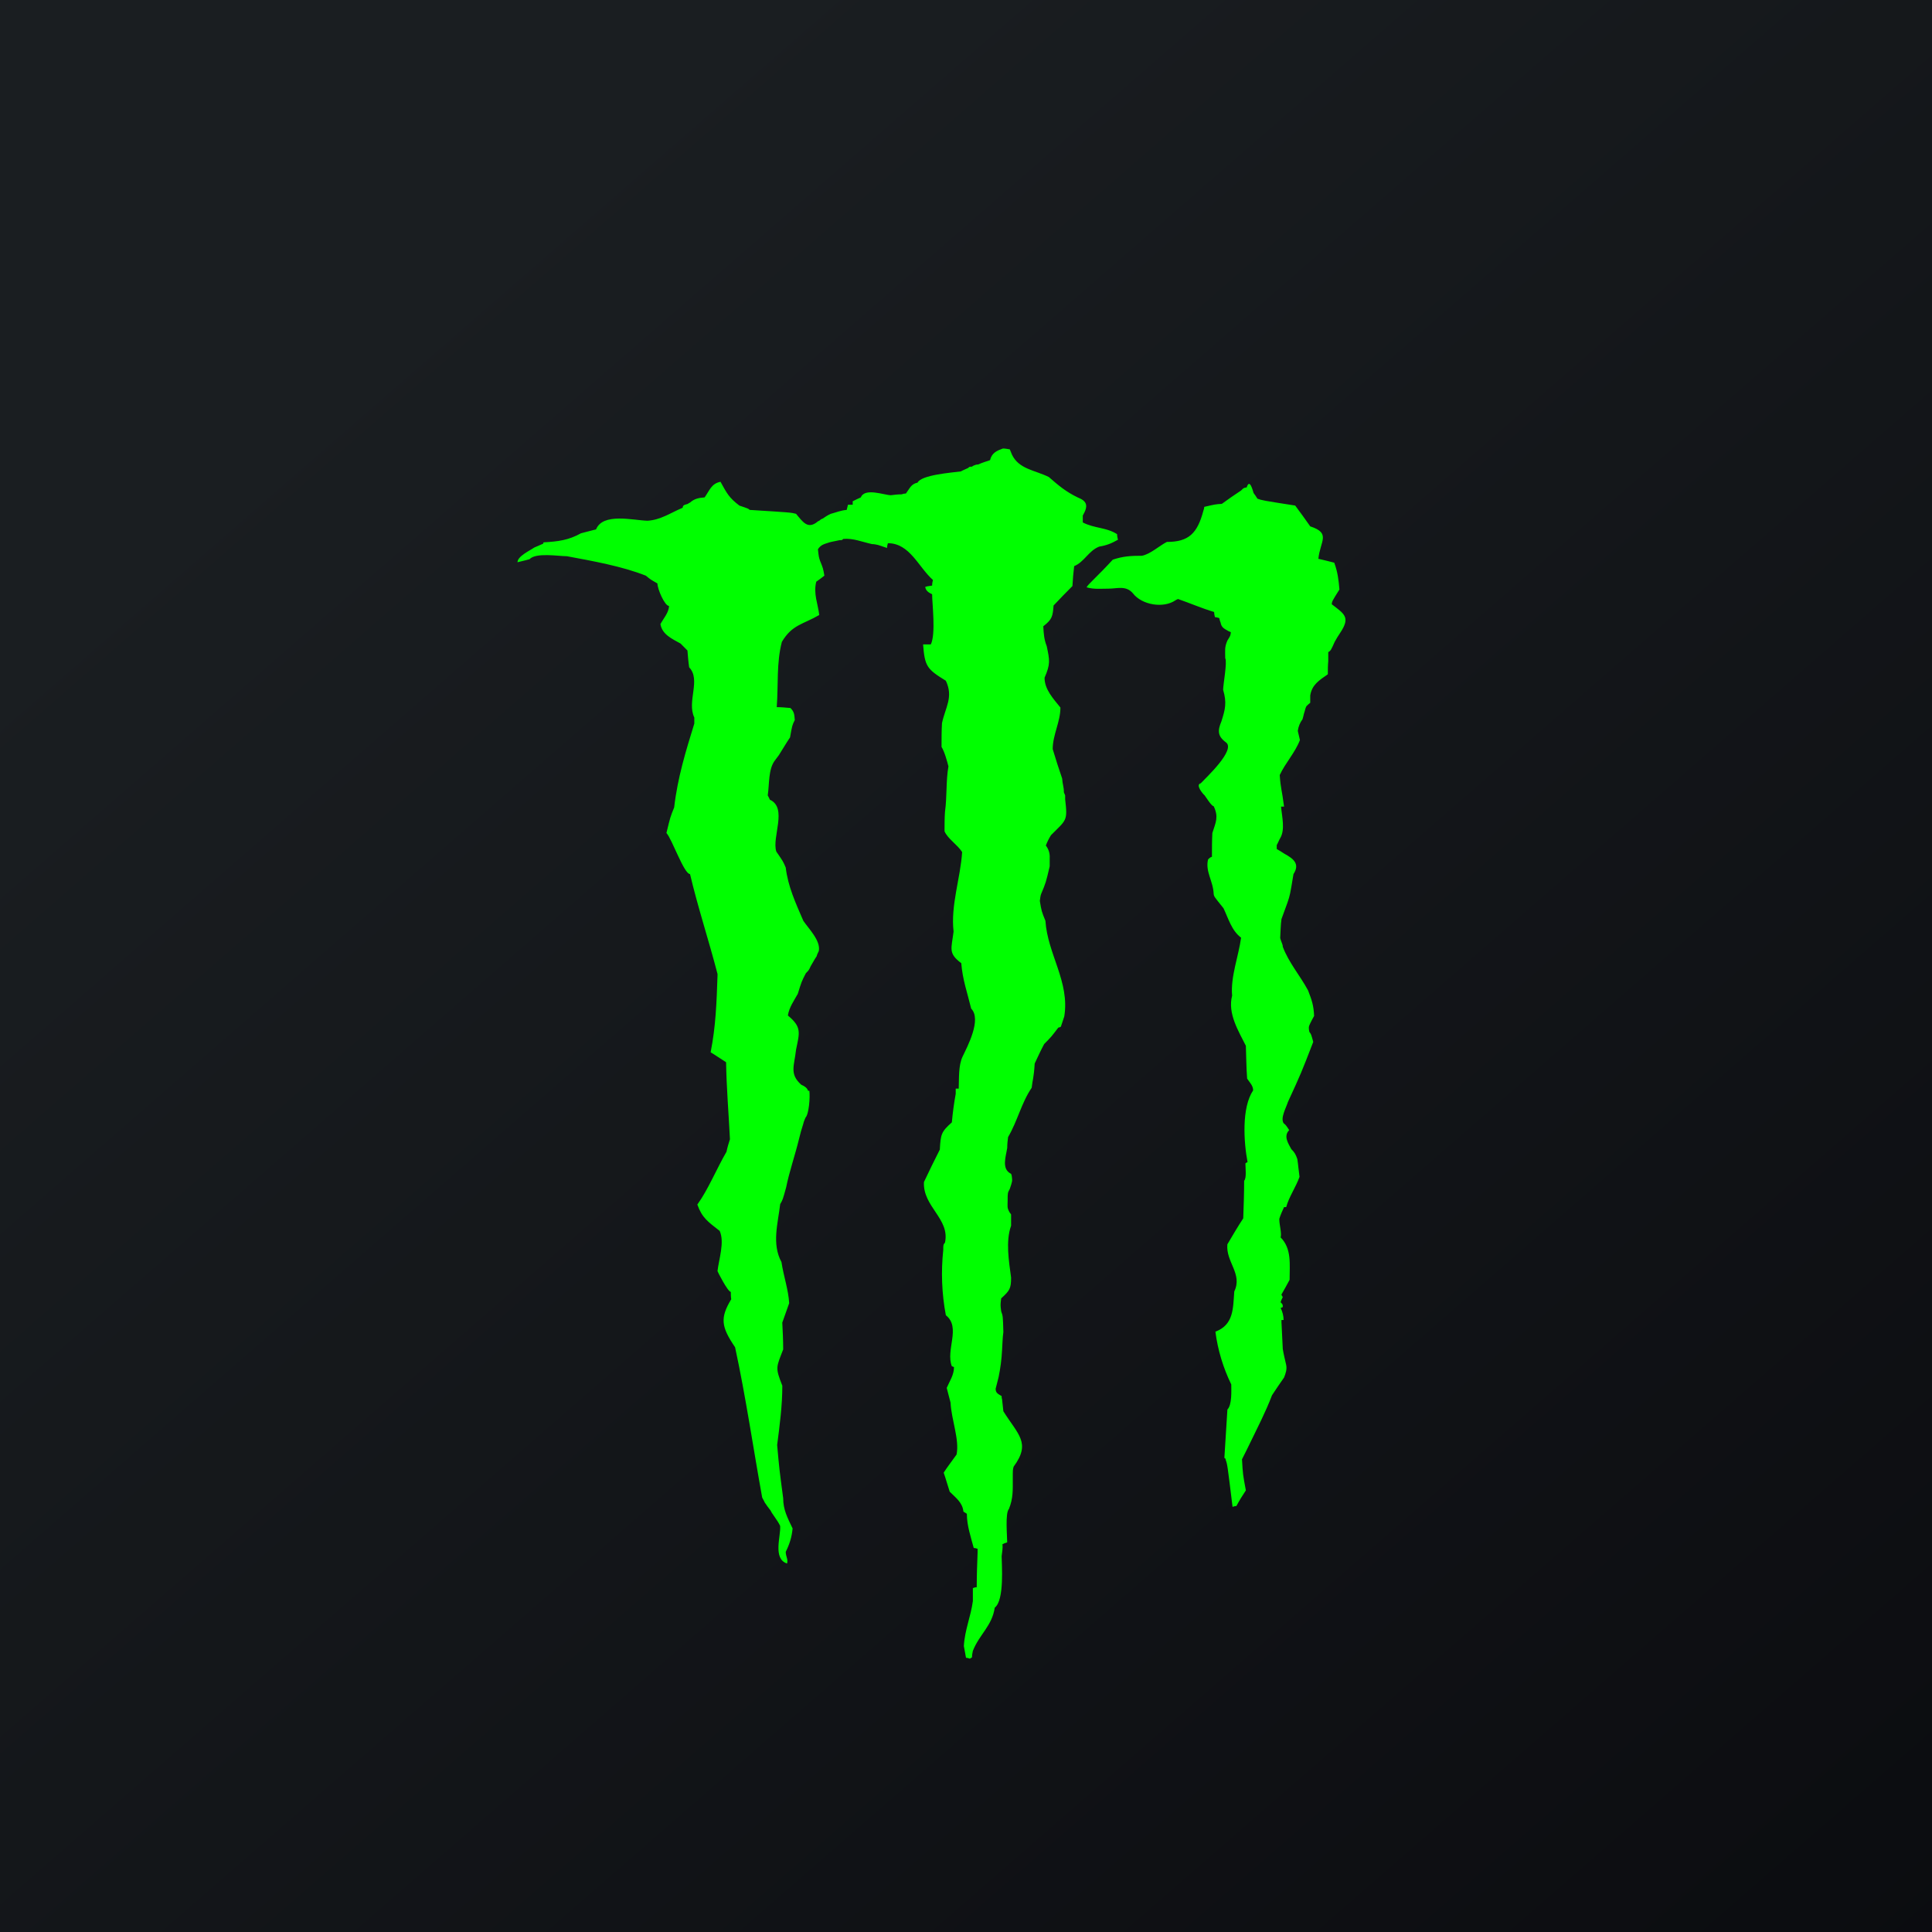 <svg width="56" height="56" viewBox="0 0 56 56" fill="none" xmlns="http://www.w3.org/2000/svg">
<g clip-path="url(#clip0_2086_1505)">
<path d="M0 0H56V56H0V0Z" fill="url(#paint0_linear_2086_1505)"/>
<path d="M29.033 45.106C29.033 45.331 29.12 46.385 28.833 46.598C28.759 47.124 28.386 47.375 28.199 47.851C28.187 47.914 28.174 47.964 28.174 48.039C28.15 48.052 28.137 48.064 28.112 48.077C28.075 48.064 28.038 48.052 28 48.052C27.976 47.939 27.963 47.826 27.938 47.713C27.963 47.249 28.138 46.861 28.199 46.41V46.033C28.234 46.016 28.272 46.007 28.311 46.008V45.996C28.311 45.657 28.324 45.331 28.336 45.006V44.893C28.3 44.879 28.262 44.87 28.224 44.868C28.137 44.542 28.025 44.216 28.025 43.878C27.988 43.852 27.963 43.84 27.925 43.815C27.901 43.551 27.702 43.413 27.528 43.238C27.465 43.05 27.416 42.862 27.353 42.686C27.465 42.511 27.603 42.336 27.727 42.16C27.814 41.721 27.577 41.157 27.552 40.655C27.515 40.505 27.478 40.367 27.441 40.229C27.528 40.029 27.652 39.853 27.652 39.627C27.633 39.615 27.612 39.607 27.59 39.602C27.403 39.126 27.863 38.474 27.416 38.123C27.298 37.499 27.273 36.861 27.341 36.23C27.341 36.08 27.341 36.08 27.391 36.017C27.541 35.327 26.744 34.977 26.781 34.262C26.931 33.948 27.08 33.635 27.241 33.322C27.266 32.882 27.279 32.808 27.59 32.532C27.615 32.255 27.652 31.978 27.702 31.704V31.554H27.789C27.801 31.266 27.776 30.89 27.901 30.626C28.038 30.338 28.461 29.548 28.15 29.235C28.038 28.771 27.9 28.395 27.863 27.918C27.478 27.63 27.577 27.505 27.64 27.003C27.552 26.238 27.839 25.461 27.888 24.697C27.751 24.483 27.465 24.307 27.378 24.095C27.378 23.907 27.378 23.719 27.391 23.531C27.453 23.079 27.416 22.641 27.491 22.214C27.453 22.064 27.378 21.788 27.291 21.65C27.291 21.412 27.291 21.186 27.304 20.96C27.404 20.497 27.64 20.208 27.416 19.732C26.868 19.394 26.806 19.318 26.756 18.679H26.98C27.13 18.379 27.018 17.488 27.018 17.225C26.906 17.175 26.831 17.112 26.818 17.012C26.881 16.987 26.955 16.987 27.018 16.974C27.018 16.911 27.03 16.861 27.042 16.811C26.619 16.435 26.371 15.745 25.736 15.745C25.721 15.789 25.712 15.836 25.711 15.883C25.624 15.858 25.537 15.821 25.45 15.796C25.388 15.783 25.338 15.771 25.276 15.771C24.99 15.708 24.729 15.595 24.442 15.621C24.405 15.658 24.405 15.658 24.33 15.658C24.23 15.683 24.131 15.695 24.044 15.72C23.895 15.77 23.796 15.783 23.708 15.921C23.733 16.147 23.733 16.147 23.771 16.259C23.858 16.473 23.858 16.473 23.895 16.686C23.82 16.748 23.745 16.799 23.659 16.861C23.572 17.212 23.709 17.501 23.746 17.826C23.273 18.102 22.962 18.102 22.663 18.604C22.502 19.218 22.563 19.857 22.514 20.497C22.639 20.497 22.775 20.509 22.912 20.522C23.024 20.635 23.024 20.71 23.037 20.872C22.962 21.023 22.962 21.023 22.9 21.374C22.788 21.537 22.688 21.713 22.576 21.888L22.464 22.038C22.265 22.29 22.303 22.741 22.253 23.054C22.278 23.092 22.29 23.129 22.315 23.18C22.837 23.418 22.365 24.27 22.502 24.684C22.701 24.972 22.701 24.972 22.775 25.148C22.838 25.687 23.062 26.176 23.285 26.69C23.435 26.915 23.795 27.266 23.733 27.567C23.708 27.617 23.683 27.667 23.671 27.717C23.609 27.805 23.559 27.906 23.497 28.007C23.447 28.119 23.447 28.119 23.36 28.207C23.236 28.445 23.236 28.445 23.124 28.808C23.012 29.009 22.874 29.198 22.837 29.435C23.248 29.774 23.173 29.937 23.074 30.425C23.024 30.89 22.874 31.128 23.224 31.441C23.31 31.479 23.397 31.529 23.422 31.617H23.46C23.484 31.805 23.447 32.294 23.348 32.394C23.323 32.457 23.298 32.507 23.285 32.569C23.235 32.719 23.198 32.858 23.161 33.009C23.049 33.472 22.875 33.973 22.788 34.412C22.688 34.776 22.688 34.776 22.614 34.902C22.551 35.452 22.364 36.054 22.651 36.581C22.713 36.995 22.85 37.371 22.875 37.772C22.813 37.96 22.738 38.148 22.675 38.336C22.688 38.586 22.701 38.85 22.701 39.113C22.501 39.64 22.464 39.627 22.676 40.166C22.676 40.743 22.601 41.307 22.526 41.884C22.589 42.586 22.589 42.586 22.701 43.426C22.701 43.764 22.825 43.99 22.974 44.303C22.95 44.554 22.887 44.755 22.775 44.98C22.775 45.118 22.85 45.194 22.813 45.319C22.39 45.181 22.639 44.517 22.613 44.229C22.539 44.065 22.365 43.865 22.34 43.789C22.278 43.714 22.228 43.639 22.166 43.551C22.141 43.489 22.103 43.438 22.091 43.401C21.83 41.959 21.618 40.492 21.307 39.051C20.897 38.449 20.872 38.198 21.195 37.659C21.183 37.584 21.183 37.509 21.183 37.446C21.096 37.446 20.797 36.856 20.797 36.844C20.835 36.506 21.009 36.004 20.86 35.678C20.524 35.415 20.35 35.302 20.213 34.914C20.523 34.487 20.773 33.874 21.058 33.384C21.083 33.259 21.121 33.134 21.158 33.021C21.121 32.281 21.058 31.529 21.046 30.789C20.884 30.689 20.747 30.589 20.598 30.501C20.748 29.749 20.772 29.047 20.798 28.269V28.232C20.548 27.267 20.225 26.289 20.001 25.336C19.827 25.336 19.479 24.32 19.317 24.145C19.429 23.681 19.429 23.681 19.541 23.405C19.641 22.54 19.877 21.775 20.125 20.973V20.798C19.902 20.334 20.325 19.707 19.976 19.343C19.951 19.18 19.939 19.005 19.926 18.855L19.727 18.654C19.479 18.516 19.192 18.391 19.143 18.09C19.23 17.927 19.391 17.751 19.391 17.563C19.267 17.563 19.056 17.074 19.056 16.911C18.856 16.798 18.856 16.798 18.72 16.686C18.023 16.41 17.165 16.259 16.43 16.122C16.182 16.122 15.535 16.009 15.348 16.209C15.174 16.259 15.088 16.272 15 16.297C15 16.122 15.36 15.959 15.485 15.871L15.746 15.758C15.746 15.733 15.746 15.733 15.759 15.72C16.182 15.695 16.48 15.658 16.841 15.457L17.277 15.344C17.476 14.855 18.347 15.081 18.769 15.094C19.155 15.069 19.429 14.868 19.789 14.717C19.789 14.63 19.864 14.63 19.939 14.605C19.964 14.58 19.976 14.58 20.001 14.567C20.125 14.454 20.262 14.429 20.424 14.417C20.574 14.204 20.624 14.015 20.884 13.965C21.071 14.304 21.134 14.429 21.432 14.655C21.693 14.743 21.693 14.743 21.73 14.78C22.925 14.855 22.925 14.855 23.074 14.893C23.273 15.131 23.41 15.344 23.684 15.131C23.708 15.106 23.721 15.106 23.746 15.094C23.774 15.066 23.808 15.044 23.846 15.031C23.92 14.981 23.994 14.931 24.082 14.893C24.231 14.855 24.368 14.793 24.542 14.78L24.579 14.63H24.716V14.53C24.794 14.49 24.872 14.452 24.952 14.417C25.064 14.128 25.637 14.354 25.823 14.354C25.923 14.341 26.023 14.329 26.134 14.329C26.174 14.313 26.216 14.305 26.259 14.304C26.371 14.154 26.408 14.028 26.595 13.99C26.706 13.765 27.565 13.702 27.851 13.664C27.913 13.627 27.988 13.602 28.063 13.564C28.1 13.527 28.1 13.527 28.174 13.527C28.199 13.502 28.212 13.502 28.237 13.489C28.272 13.472 28.31 13.463 28.349 13.464C28.461 13.414 28.585 13.376 28.697 13.338C28.747 13.125 28.897 13.063 29.07 13C29.132 13 29.195 13.012 29.27 13.025C29.294 13.075 29.307 13.125 29.331 13.175C29.531 13.602 30.003 13.627 30.401 13.827C30.688 14.078 30.899 14.254 31.235 14.417C31.521 14.529 31.545 14.667 31.385 14.943V15.143C31.72 15.319 32.068 15.282 32.379 15.483C32.379 15.533 32.392 15.595 32.404 15.645C32.205 15.758 32.068 15.808 31.857 15.845C31.546 15.971 31.434 16.285 31.135 16.41C31.112 16.602 31.095 16.794 31.085 16.987C30.899 17.175 30.712 17.363 30.538 17.551C30.513 17.864 30.501 17.951 30.24 18.153C30.252 18.378 30.265 18.541 30.34 18.729C30.426 19.143 30.451 19.243 30.277 19.644C30.277 19.983 30.526 20.246 30.737 20.509C30.737 20.923 30.513 21.299 30.513 21.713C30.6 22.001 30.687 22.277 30.787 22.565C30.799 22.753 30.837 22.791 30.837 22.966C30.849 22.991 30.862 23.029 30.874 23.054V23.167C30.949 23.807 30.911 23.757 30.464 24.207C30.401 24.307 30.352 24.408 30.314 24.508C30.395 24.611 30.435 24.741 30.426 24.872V25.11C30.314 25.587 30.314 25.587 30.177 25.913C30.153 25.975 30.153 26.038 30.14 26.113C30.19 26.414 30.19 26.414 30.302 26.69C30.364 27.655 31.011 28.457 30.849 29.46C30.812 29.56 30.787 29.66 30.749 29.761C30.726 29.773 30.701 29.782 30.675 29.786C30.476 30.049 30.476 30.049 30.265 30.263C30.165 30.451 30.078 30.639 29.991 30.827C29.966 31.253 29.929 31.291 29.904 31.529C29.605 31.968 29.494 32.494 29.22 32.958C29.207 33.058 29.195 33.158 29.195 33.271C29.157 33.522 29.02 33.886 29.307 34.024C29.322 34.055 29.33 34.089 29.331 34.124C29.344 34.237 29.344 34.237 29.269 34.462C29.207 34.575 29.207 34.575 29.207 34.801C29.207 34.976 29.182 35.001 29.269 35.151C29.282 35.164 29.294 35.177 29.307 35.202V35.528C29.145 35.979 29.244 36.556 29.307 37.032C29.307 37.346 29.269 37.408 29.02 37.634C28.996 37.822 28.996 37.822 29.02 38.01C29.07 38.148 29.07 38.148 29.083 38.612C29.058 38.787 29.058 38.962 29.045 39.138C29.032 39.4 28.998 39.66 28.945 39.916C28.921 40.029 28.884 40.141 28.859 40.254C28.859 40.38 28.933 40.404 29.033 40.467C29.033 40.492 29.033 40.53 29.045 40.555L29.083 40.906C29.506 41.583 29.891 41.821 29.381 42.511C29.356 42.598 29.356 42.598 29.356 42.861C29.356 43.201 29.369 43.426 29.244 43.739C29.132 43.852 29.194 44.529 29.194 44.705C29.171 44.717 29.146 44.725 29.12 44.73C29.095 44.742 29.083 44.755 29.058 44.755C29.07 44.88 29.045 44.994 29.033 45.106ZM34.88 14.806C34.892 14.768 34.905 14.73 34.905 14.692C35.228 14.617 35.228 14.617 35.415 14.605C35.602 14.467 35.788 14.341 35.975 14.216C36.049 14.141 36.049 14.141 36.136 14.128C36.223 13.852 36.311 14.216 36.336 14.291C36.373 14.341 36.41 14.391 36.447 14.454C36.584 14.504 36.584 14.504 37.542 14.654C37.692 14.855 37.828 15.044 37.978 15.257C38.588 15.457 38.264 15.683 38.214 16.197C38.376 16.234 38.525 16.272 38.674 16.31C38.774 16.585 38.799 16.799 38.824 17.087C38.612 17.425 38.612 17.425 38.6 17.513C38.973 17.801 39.147 17.889 38.848 18.34C38.79 18.425 38.736 18.513 38.687 18.604C38.575 18.854 38.575 18.854 38.5 18.904V19.168C38.488 19.281 38.488 19.418 38.488 19.544C38.238 19.719 38.028 19.844 37.978 20.158V20.371C37.94 20.397 37.903 20.434 37.866 20.471C37.841 20.521 37.828 20.572 37.816 20.622C37.791 20.685 37.779 20.772 37.754 20.848C37.68 20.947 37.633 21.064 37.617 21.186C37.642 21.274 37.654 21.362 37.679 21.45C37.542 21.813 37.256 22.114 37.094 22.465C37.119 22.854 37.157 22.891 37.219 23.38H37.132C37.157 23.669 37.256 24.045 37.107 24.295C37.069 24.358 37.045 24.433 37.007 24.495V24.609C37.07 24.646 37.157 24.696 37.231 24.747C37.48 24.884 37.691 25.035 37.492 25.336C37.393 25.938 37.393 25.938 37.318 26.163C37.256 26.326 37.206 26.477 37.144 26.64C37.119 26.815 37.119 27.003 37.107 27.191C37.144 27.329 37.182 27.367 37.182 27.442C37.356 27.906 37.679 28.269 37.915 28.708C38.027 28.997 38.077 29.147 38.09 29.448C38.05 29.518 38.013 29.589 37.978 29.661C37.928 29.761 37.928 29.799 37.953 29.911C38.003 29.974 38.003 29.974 38.065 30.2C37.716 31.103 37.716 31.103 37.331 31.942C37.281 32.105 37.107 32.406 37.206 32.557C37.269 32.607 37.269 32.607 37.368 32.757C37.194 32.933 37.343 33.146 37.43 33.309C37.53 33.409 37.555 33.459 37.604 33.597C37.629 33.76 37.642 33.936 37.667 34.111C37.567 34.4 37.356 34.701 37.281 34.989H37.219C37.169 35.102 37.119 35.202 37.082 35.327V35.352C37.082 35.502 37.157 35.754 37.119 35.866C37.443 36.192 37.38 36.644 37.38 37.095C37.306 37.233 37.231 37.371 37.144 37.521V37.534C37.157 37.559 37.169 37.571 37.182 37.597C37.157 37.647 37.132 37.697 37.119 37.747C37.182 37.81 37.182 37.81 37.182 37.885C37.157 37.897 37.144 37.91 37.119 37.91C37.174 38.019 37.204 38.138 37.206 38.26H37.144V38.324L37.182 39.101C37.206 39.251 37.244 39.401 37.281 39.565C37.306 39.69 37.269 39.803 37.219 39.928C37.107 40.091 36.982 40.267 36.87 40.442C36.684 40.932 36.448 41.382 36.236 41.822C36.161 41.972 36.086 42.135 36 42.298C36.025 42.736 36.025 42.736 36.112 43.2C36.012 43.35 35.925 43.489 35.838 43.652C35.8 43.654 35.762 43.663 35.726 43.677C35.576 42.448 35.576 42.448 35.526 42.31V42.285C35.502 42.273 35.502 42.26 35.489 42.26C35.514 41.796 35.552 41.32 35.577 40.856C35.714 40.718 35.689 40.304 35.689 40.129C35.454 39.647 35.298 39.13 35.229 38.599C35.763 38.399 35.739 37.922 35.776 37.434C36.024 36.92 35.526 36.581 35.576 36.067C35.726 35.817 35.876 35.553 36.036 35.315C36.049 34.951 36.062 34.588 36.062 34.225C36.137 34.149 36.099 33.848 36.099 33.723C36.124 33.698 36.137 33.698 36.161 33.685C36.049 33.095 35.987 32.105 36.323 31.605C36.323 31.466 36.223 31.378 36.149 31.265C36.124 30.94 36.124 30.626 36.112 30.313C35.9 29.887 35.577 29.373 35.714 28.859C35.664 28.319 35.9 27.718 35.974 27.179C35.701 26.979 35.602 26.615 35.464 26.326C35.191 25.988 35.191 25.988 35.179 25.913C35.166 25.536 34.929 25.261 35.017 24.91C35.042 24.884 35.079 24.847 35.129 24.834C35.129 24.596 35.129 24.371 35.141 24.144C35.241 23.831 35.328 23.681 35.179 23.368C35.116 23.368 34.955 23.104 34.917 23.054C34.855 23.004 34.644 22.741 34.805 22.704C34.917 22.578 35.85 21.725 35.527 21.512C35.291 21.337 35.291 21.174 35.403 20.91C35.514 20.56 35.564 20.371 35.453 19.995C35.453 19.845 35.577 19.18 35.514 19.08C35.514 18.855 35.489 18.767 35.577 18.566C35.664 18.428 35.664 18.428 35.677 18.328C35.651 18.303 35.614 18.303 35.602 18.29C35.465 18.215 35.402 18.177 35.378 18.04C35.353 17.99 35.353 17.952 35.34 17.914C35.29 17.902 35.253 17.889 35.216 17.889C35.202 17.84 35.193 17.79 35.191 17.739C34.818 17.626 34.507 17.488 34.146 17.363C34.121 17.375 34.084 17.388 34.071 17.4C33.723 17.639 33.101 17.538 32.84 17.2C32.64 16.962 32.38 17.062 32.143 17.062C31.932 17.062 31.708 17.087 31.496 17.024C31.521 16.949 31.807 16.711 32.255 16.222C32.554 16.122 32.778 16.109 33.101 16.109C33.35 16.059 33.599 15.821 33.822 15.708C34.457 15.708 34.706 15.459 34.88 14.806Z" fill="#00FF00"/>
</g>
<defs>
<linearGradient id="paint0_linear_2086_1505" x1="10.418" y1="9.712" x2="68.147" y2="76.017" gradientUnits="userSpaceOnUse">
<stop stop-color="#1A1E21"/>
<stop offset="1" stop-color="#06060A"/>
</linearGradient>
<clipPath id="clip0_2086_1505">
<rect width="56" height="56" fill="white"/>
</clipPath>
</defs>
</svg>

